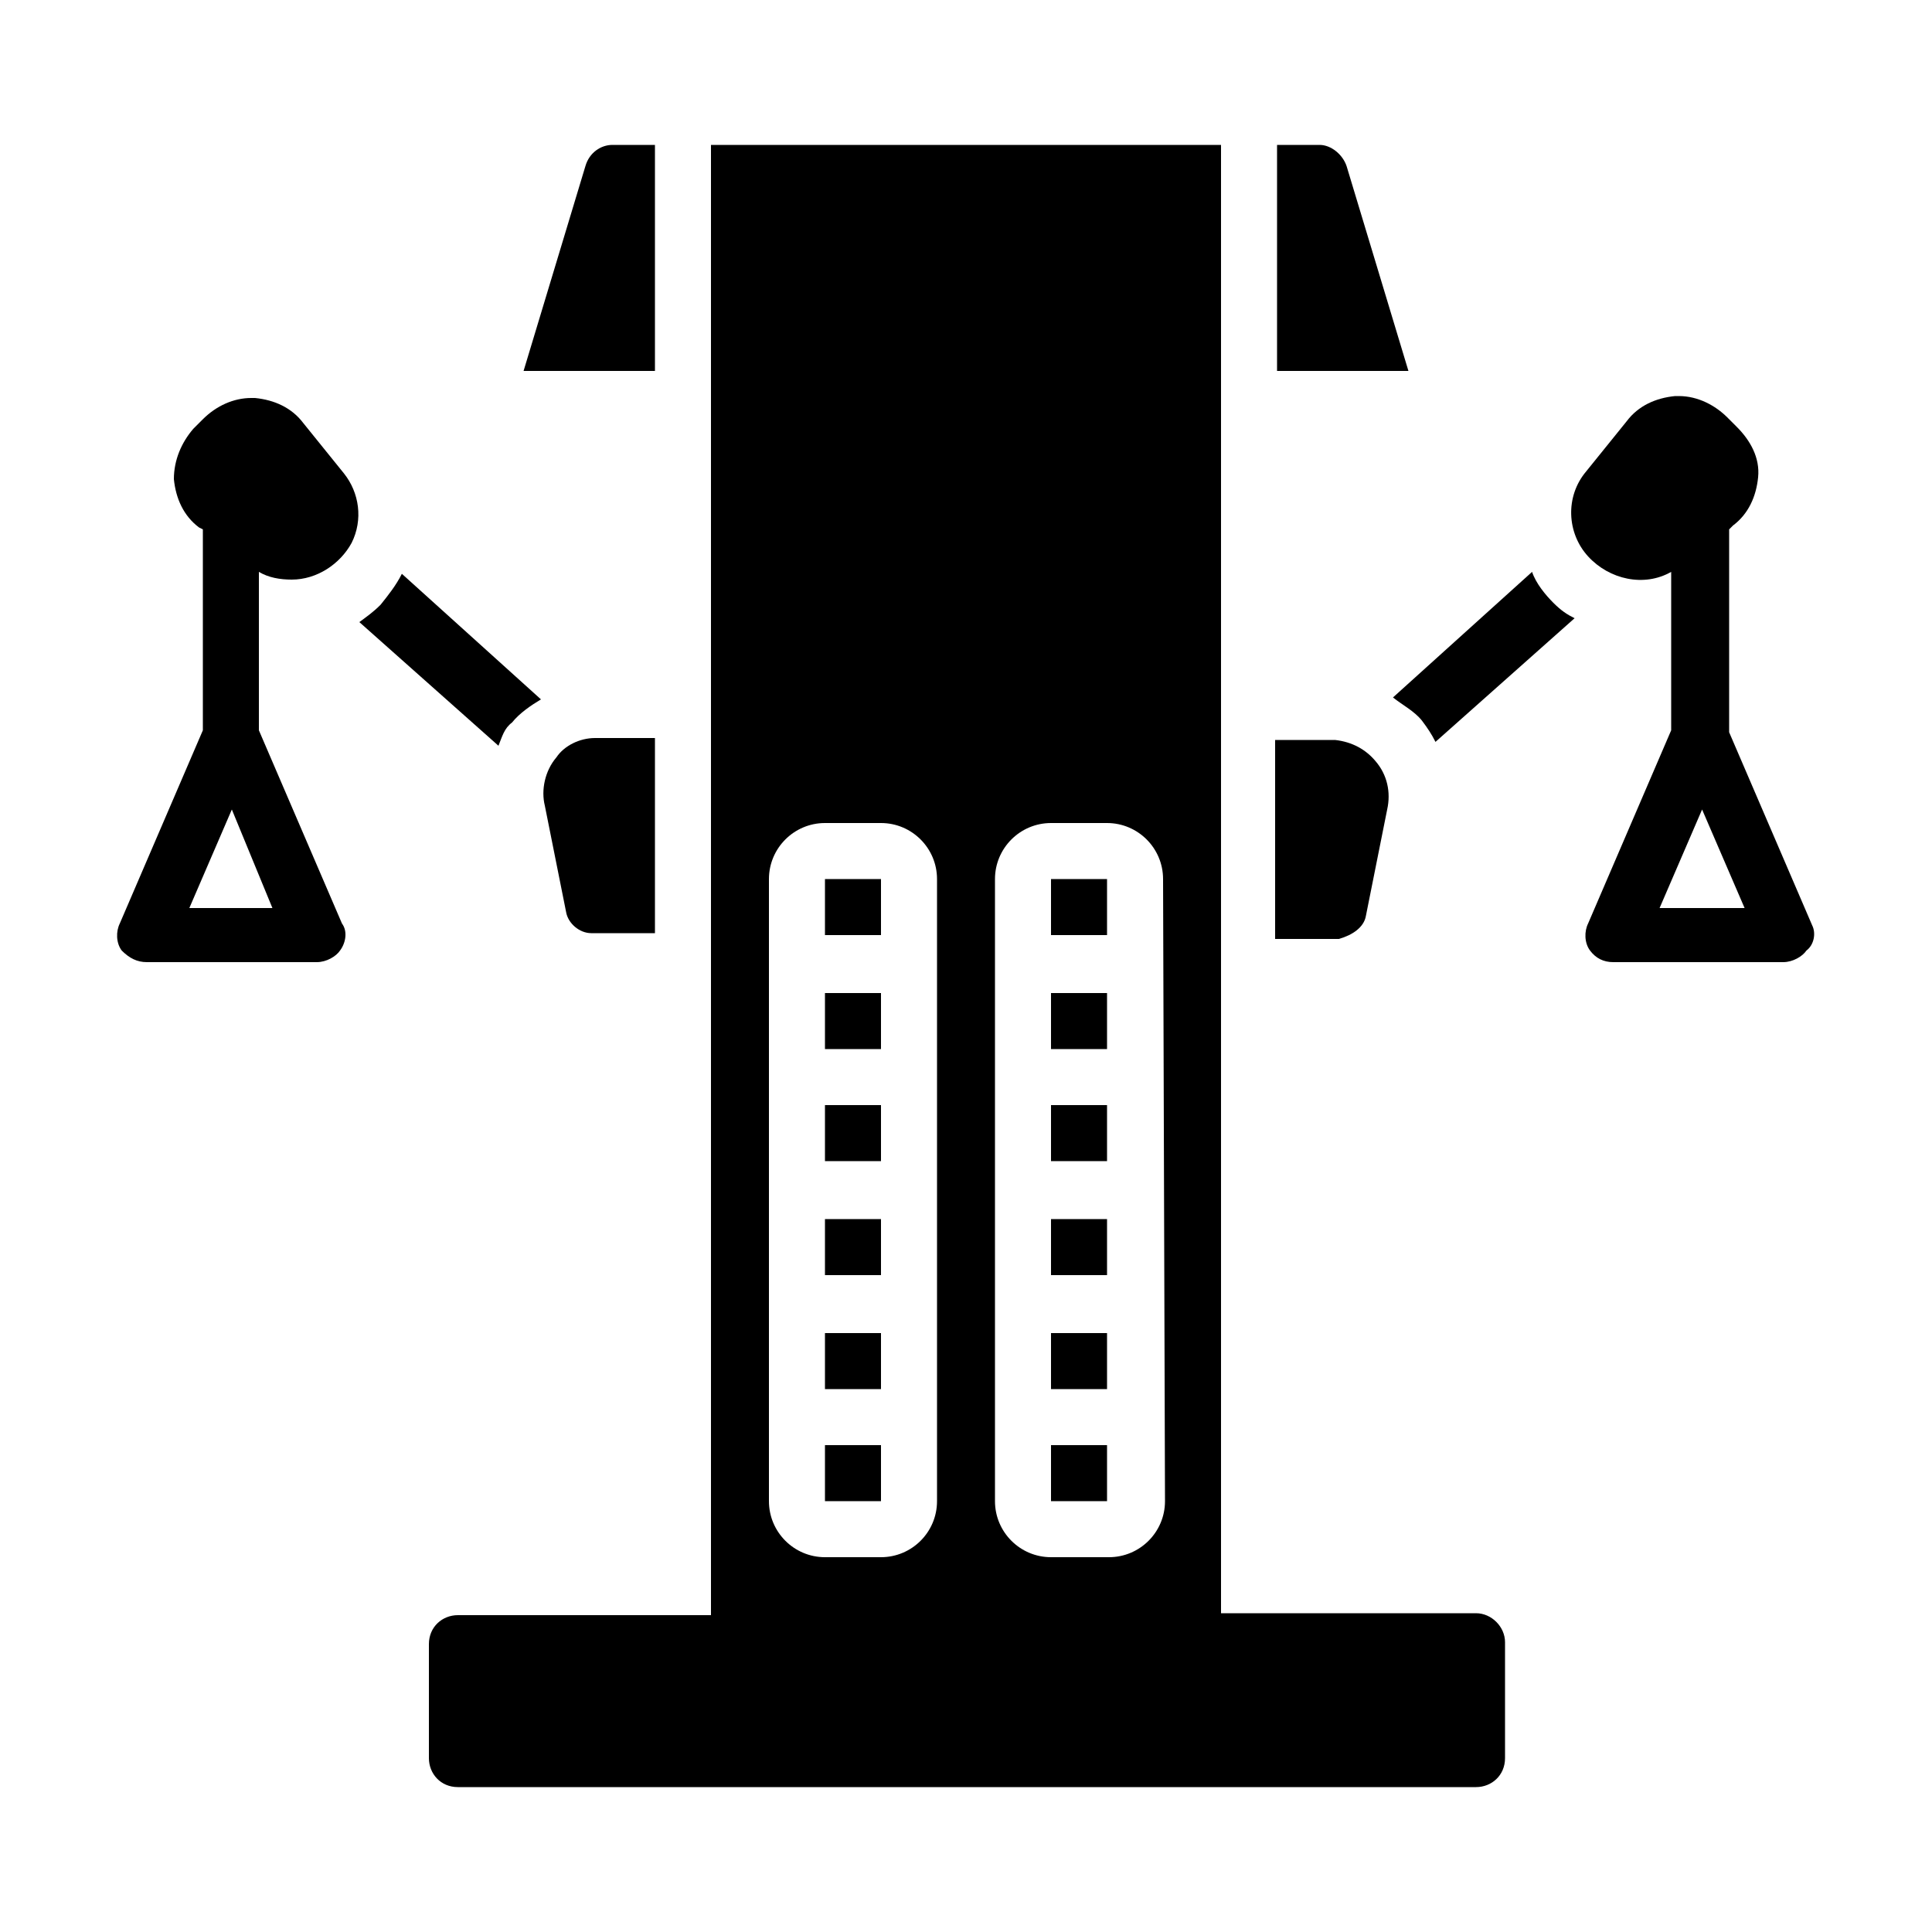 <?xml version="1.0" encoding="utf-8"?><svg version="1.1" id="Layer_1" xmlns="http://www.w3.org/2000/svg" xmlns:xlink="http://www.w3.org/1999/xlink" x="0px" y="0px"
	 viewBox="0 0 100 100" style="enable-background:new 0 0 100 100;" xml:space="preserve">
<style type="text/css">
	.st0{fill:#000000;}
</style>
<g>
	<g>
		<g>
			<path class="st0" d="M93.8,47.9l-4.3-10V27.4l0.2-0.2c0.8-0.6,1.2-1.5,1.3-2.5c0.1-1-0.4-1.9-1.1-2.6l-0.5-0.5
				c-0.6-0.6-1.5-1.1-2.5-1.1h-0.2c-1,0.1-1.9,0.5-2.5,1.3l-2.1,2.6c-1.1,1.3-1,3.2,0.1,4.4c1.1,1.2,2.9,1.6,4.3,0.8v8.2l-4.3,10
				c-0.2,0.4-0.2,1,0.1,1.4c0.3,0.4,0.7,0.6,1.2,0.6h8.8c0.5,0,1-0.3,1.2-0.6C93.9,48.9,94,48.3,93.8,47.9z M85.9,47l2.2-5.1
				l2.2,5.1H85.9z"/>
			<path class="st0" d="M26.5,37.4c0.4-0.5,1-0.9,1.5-1.2l-7.2-6.5c-0.3,0.6-0.7,1.1-1.1,1.6l0,0c-0.4,0.4-0.7,0.6-1.1,0.9l7.2,6.4
				C26,38.1,26.1,37.7,26.5,37.4z"/>
			<rect x="54.4" y="63.1" class="st0" width="2.9" height="2.9"/>
			<rect x="54.4" y="57.2" class="st0" width="2.9" height="2.9"/>
			<rect x="54.4" y="51.4" class="st0" width="2.9" height="2.9"/>
			<rect x="54.4" y="45.5" class="st0" width="2.9" height="2.9"/>
			<path class="st0" d="M15.7,21.9c-0.6-0.8-1.5-1.2-2.5-1.3H13c-0.9,0-1.8,0.4-2.5,1.1l-0.5,0.5C9.4,22.9,9,23.8,9,24.8
				c0.1,1,0.5,1.9,1.3,2.5l0.2,0.1v10.4l-4.3,10c-0.2,0.4-0.2,1,0.1,1.4c0.4,0.4,0.8,0.6,1.3,0.6h8.8c0.5,0,1-0.3,1.2-0.6
				c0.3-0.4,0.4-1,0.1-1.4l-4.3-10v-8.2c0.5,0.3,1.1,0.4,1.7,0.4c1.3,0,2.5-0.8,3.1-1.9c0.6-1.2,0.4-2.6-0.4-3.6L15.7,21.9z
				 M14.1,47H9.8l2.2-5.1L14.1,47z"/>
			<path class="st0" d="M33.9,7.5h-2.2c-0.6,0-1.2,0.4-1.4,1.1l-3.2,10.6h6.8V7.5z"/>
			<path class="st0" d="M69.7,8.6c-0.2-0.6-0.8-1.1-1.4-1.1h-2.2v11.7h6.8L69.7,8.6z"/>
			<path class="st0" d="M28.8,39.2c-0.6,0.7-0.8,1.7-0.6,2.5l1.1,5.5c0.1,0.6,0.7,1.1,1.3,1.1h3.3V38.2h-3.1
				C30,38.2,29.2,38.6,28.8,39.2z"/>
			<path class="st0" d="M70.7,47.4l1.1-5.5c0.2-0.9,0-1.8-0.6-2.5c-0.5-0.6-1.2-1-2.1-1.1h-3.1v10.3h3.3C70,48.4,70.6,48,70.7,47.4z
				"/>
			<rect x="42.7" y="69" class="st0" width="2.9" height="2.9"/>
			<rect x="42.7" y="74.8" class="st0" width="2.9" height="2.9"/>
			<path class="st0" d="M80.4,31.2c-0.4-0.4-0.9-1-1.1-1.6l-7.2,6.5c0.5,0.4,1.1,0.7,1.5,1.2c0.3,0.4,0.5,0.7,0.7,1.1l7.2-6.4
				C81.1,31.8,80.8,31.6,80.4,31.2L80.4,31.2z"/>
			<rect x="42.7" y="63.1" class="st0" width="2.9" height="2.9"/>
			<rect x="54.4" y="69" class="st0" width="2.9" height="2.9"/>
			<rect x="42.7" y="45.5" class="st0" width="2.9" height="2.9"/>
			<rect x="54.4" y="74.8" class="st0" width="2.9" height="2.9"/>
			<rect x="42.7" y="51.4" class="st0" width="2.9" height="2.9"/>
			<rect x="42.7" y="57.2" class="st0" width="2.9" height="2.9"/>
			<path class="st0" d="M76.4,83.5H63.2v-76H36.8v76.1H23.7c-0.8,0-1.5,0.6-1.5,1.5V91c0,0.8,0.6,1.5,1.5,1.5h52.7
				c0.8,0,1.5-0.6,1.5-1.5v-6C77.9,84.2,77.2,83.5,76.4,83.5z M48.5,77.7c0,1.6-1.3,2.9-2.9,2.9h-2.9c-1.6,0-2.9-1.3-2.9-2.9V45.5
				c0-1.6,1.3-2.9,2.9-2.9h2.9c1.6,0,2.9,1.3,2.9,2.9V77.7z M60.3,77.7c0,1.6-1.3,2.9-2.9,2.9h-3c-1.6,0-2.9-1.3-2.9-2.9V45.5
				c0-1.6,1.3-2.9,2.9-2.9h2.9c1.6,0,2.9,1.3,2.9,2.9L60.3,77.7L60.3,77.7z"/>
		</g>
	</g>
</g>
</svg>
